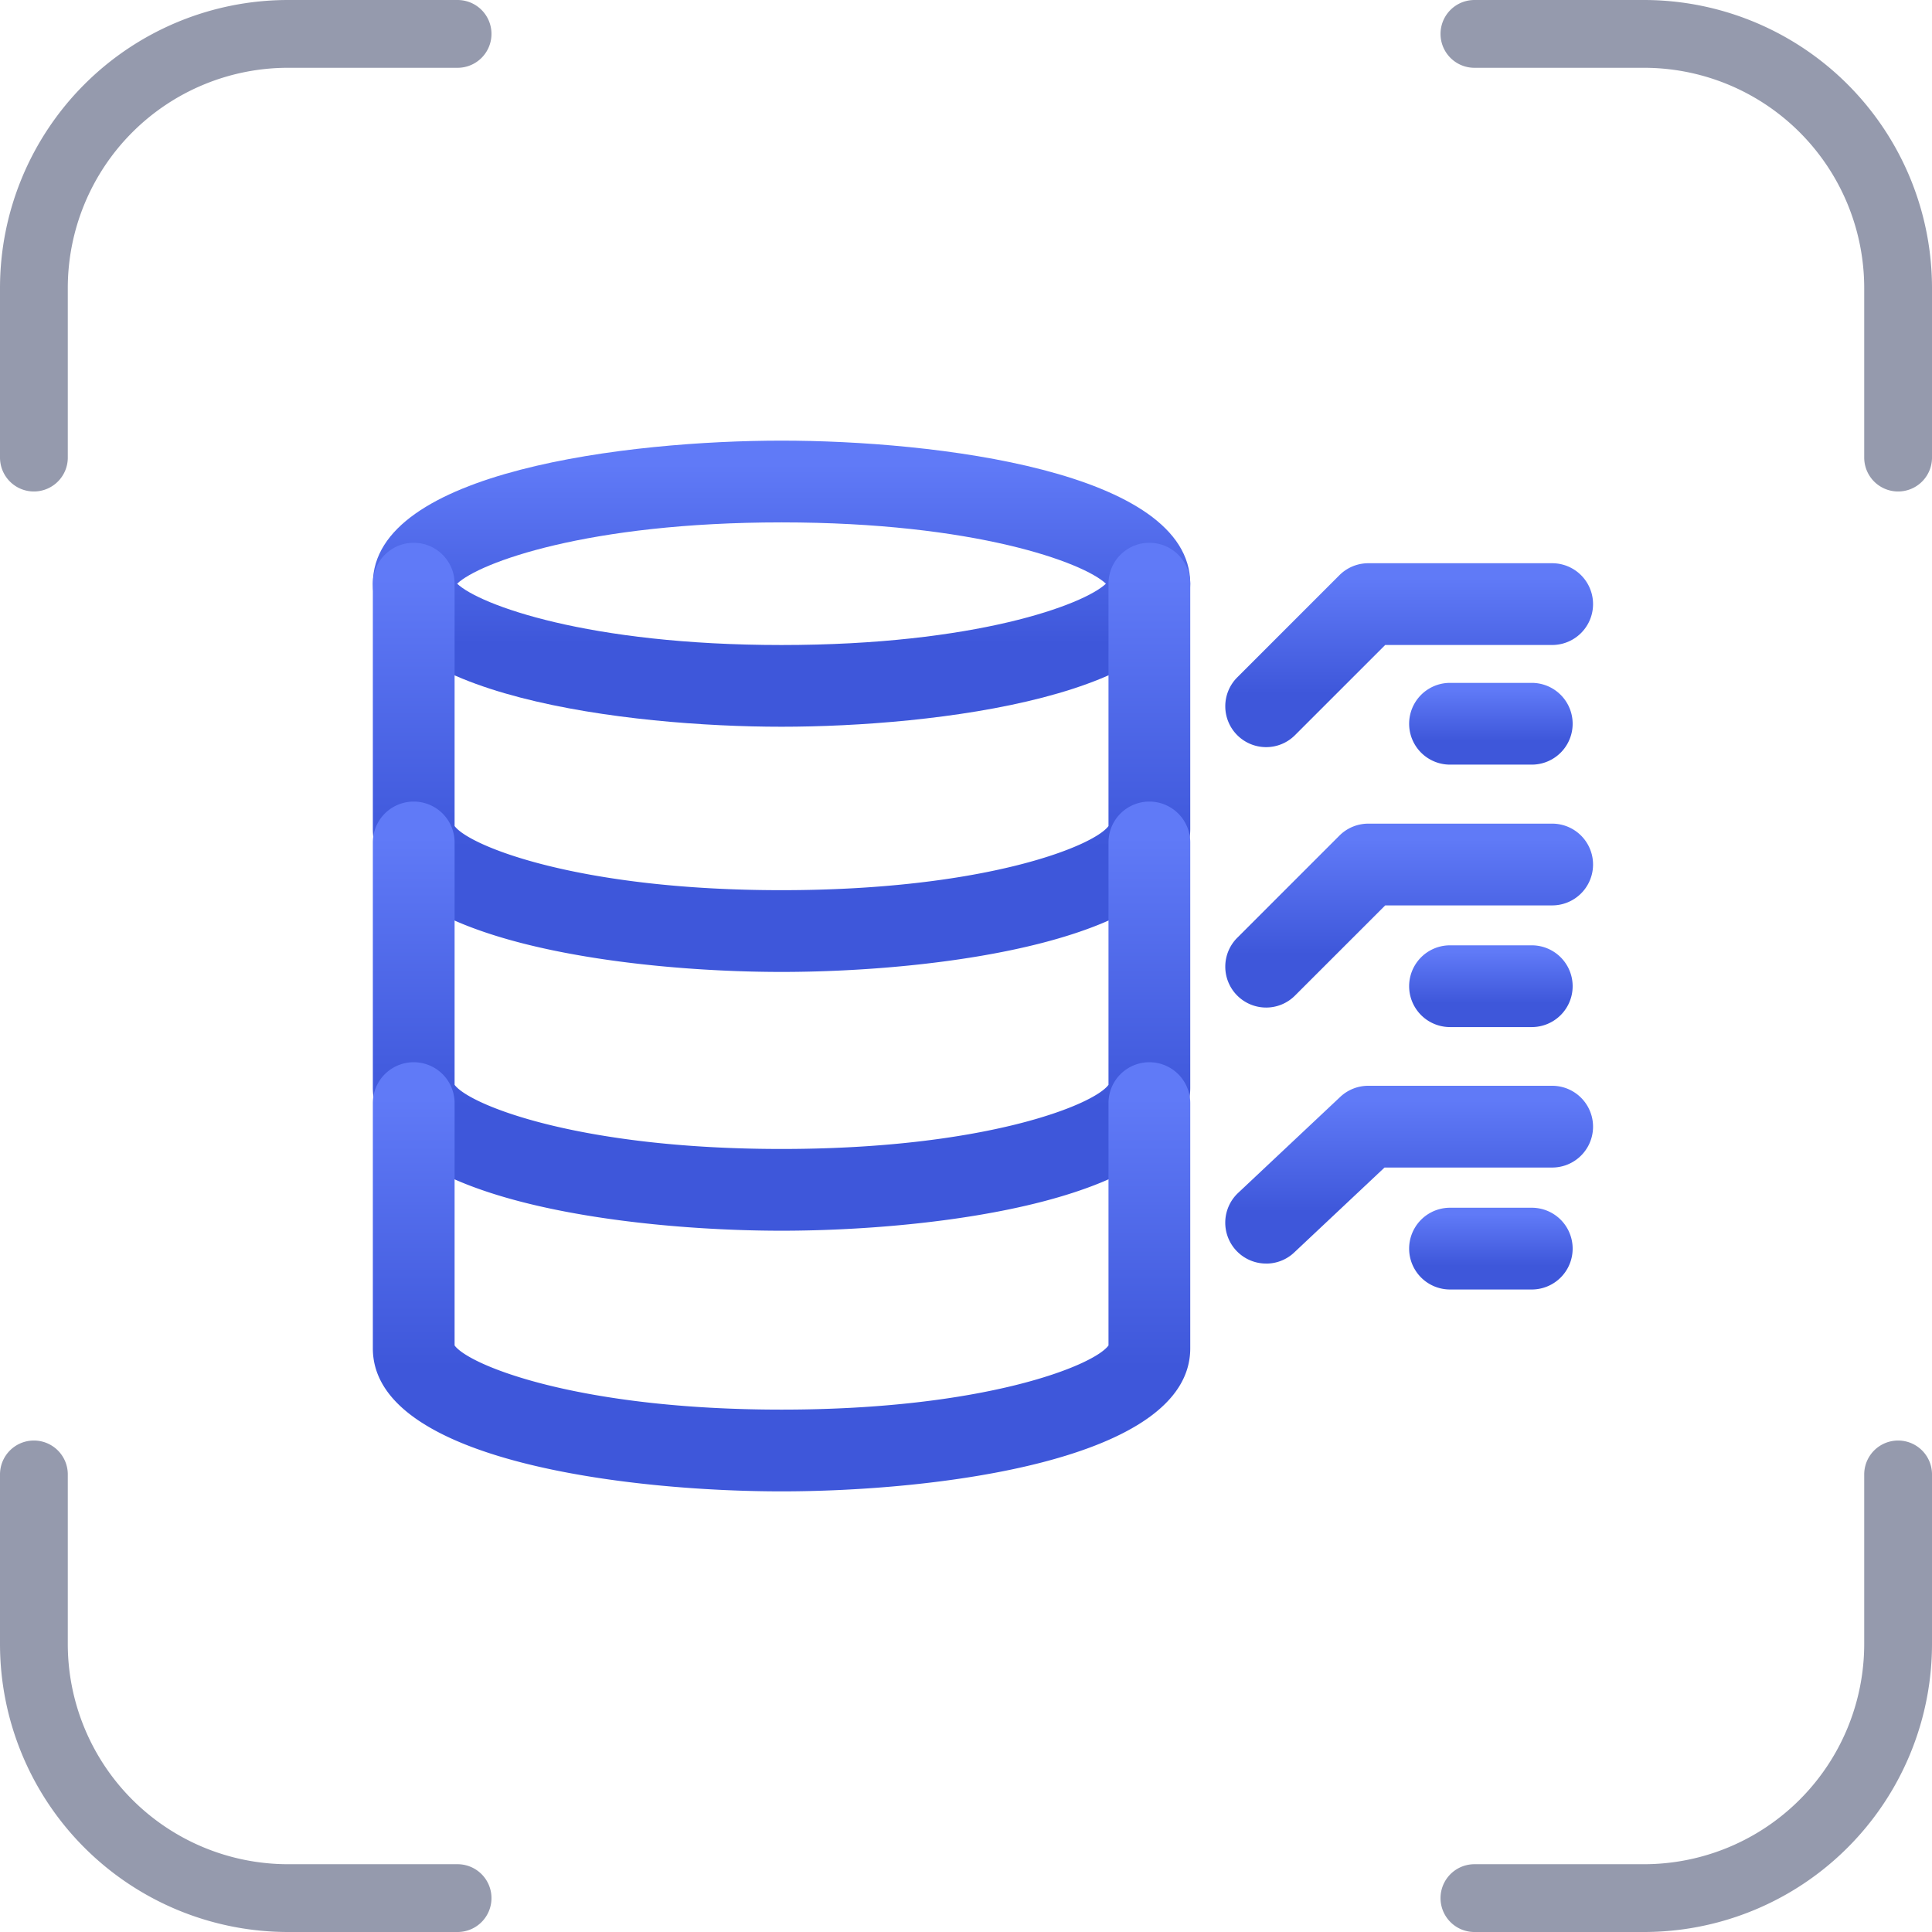 <svg xmlns="http://www.w3.org/2000/svg" width="57" height="57" viewBox="0 0 57 57">
<defs>
    <linearGradient id="linear-gradient" x1="0.586" y1="0.949" x2="0.586" y2="0.083" gradientUnits="objectBoundingBox">
      <stop offset="0" stop-color="#3e57da"/>
      <stop offset="0.276" stop-color="#3e57da"/>
      <stop offset="1" stop-color="#607af7"/>
    </linearGradient>
  </defs>
  <g id="Group_84013" data-name="Group 84013" transform="translate(-418 -2020)">
    <g id="Group_84008" data-name="Group 84008" transform="translate(230 582)">
      <path id="Path_48851" data-name="Path 48851" d="M16.25,3.75h-5a7.5,7.5,0,0,0-7.5,7.5v5m42.5-12.5h5a7.5,7.5,0,0,1,7.5,7.5v5m0,30v5a7.5,7.5,0,0,1-7.5,7.5h-5m-30,0h-5a7.5,7.5,0,0,1-7.5-7.5v-5" transform="translate(185.25 1435.25)" fill="none" stroke="#959aad" stroke-linecap="round" stroke-linejoin="round" stroke-width="2"/>
    </g>
    <g id="database_5013271" transform="translate(427 2027)">
      <path id="Path_262232" data-name="Path 262232" d="M14.058,14.441C9.58,14.441,2,13.552,2,10.22S9.58,6,14.058,6s12.058.889,12.058,4.22S18.536,14.441,14.058,14.441Zm-9.57-4.22c.653.62,3.848,1.809,9.57,1.809s8.917-1.189,9.57-1.809c-.653-.62-3.848-1.809-9.57-1.809S5.14,9.6,4.488,10.22Z" fill="url(#linear-gradient)"/>
      <path id="Path_262233" data-name="Path 262233" d="M14.058,23.661C9.58,23.661,2,22.772,2,19.441V12.206a1.206,1.206,0,0,1,2.412,0v7.15c.43.588,3.652,1.893,9.646,1.893s9.216-1.3,9.646-1.893v-7.15a1.206,1.206,0,1,1,2.412,0v7.235C26.116,22.772,18.536,23.661,14.058,23.661Z" transform="translate(0 -1.986)" fill="url(#linear-gradient)"/>
      <path id="Path_262234" data-name="Path 262234" d="M14.058,36.661C9.58,36.661,2,35.772,2,32.441V25.206a1.206,1.206,0,0,1,2.412,0v7.15c.43.588,3.652,1.893,9.646,1.893s9.216-1.3,9.646-1.893v-7.15a1.206,1.206,0,0,1,2.412,0v7.235C26.116,35.772,18.536,36.661,14.058,36.661Z" transform="translate(0 -7.351)" fill="url(#linear-gradient)"/>
      <path id="Path_262235" data-name="Path 262235" d="M14.058,49.661C9.58,49.661,2,48.772,2,45.441V38.206a1.206,1.206,0,1,1,2.412,0v7.15c.43.588,3.652,1.893,9.646,1.893s9.216-1.3,9.646-1.893v-7.15a1.206,1.206,0,1,1,2.412,0v7.235C26.116,48.772,18.536,49.661,14.058,49.661Z" transform="translate(0 -12.661)" fill="url(#linear-gradient)"/>
      <path id="Path_262236" data-name="Path 262236" d="M45.206,17.426a1.206,1.206,0,0,1-.852-2.058l3.014-3.014A1.206,1.206,0,0,1,48.22,12h5.426a1.206,1.206,0,0,1,0,2.412H48.72l-2.662,2.661A1.2,1.2,0,0,1,45.206,17.426Z" transform="translate(-16.852 -2.383)" fill="url(#linear-gradient)"/>
      <path id="Path_262237" data-name="Path 262237" d="M45.206,30.426a1.206,1.206,0,0,1-.852-2.058l3.014-3.014A1.206,1.206,0,0,1,48.22,25h5.426a1.206,1.206,0,0,1,0,2.412H48.72l-2.662,2.661a1.2,1.2,0,0,1-.853.353Z" transform="translate(-16.852 -7.7)" fill="url(#linear-gradient)"/>
      <path id="Path_262238" data-name="Path 262238" d="M45.206,43.245a1.206,1.206,0,0,1-.826-2.084l3.014-2.834A1.206,1.206,0,0,1,48.22,38h5.426a1.206,1.206,0,0,1,0,2.412H48.7l-2.666,2.507a1.2,1.2,0,0,1-.826.327Z" transform="translate(-16.852 -12.966)" fill="url(#linear-gradient)"/>
      <path id="Path_262239" data-name="Path 262239" d="M56.617,20.412H54.206a1.206,1.206,0,0,1,0-2.412h2.412a1.206,1.206,0,0,1,0,2.412Z" transform="translate(-20.426 -4.853)" fill="url(#linear-gradient)"/>
      <path id="Path_262240" data-name="Path 262240" d="M56.617,33.412H54.206a1.206,1.206,0,0,1,0-2.412h2.412a1.206,1.206,0,0,1,0,2.412Z" transform="translate(-20.426 -10.11)" fill="url(#linear-gradient)"/>
      <path id="Path_262241" data-name="Path 262241" d="M56.617,46.412H54.206a1.206,1.206,0,0,1,0-2.412h2.412a1.206,1.206,0,0,1,0,2.412Z" transform="translate(-20.426 -15.368)" fill="url(#linear-gradient)"/>
    </g>
  </g>
</svg>
